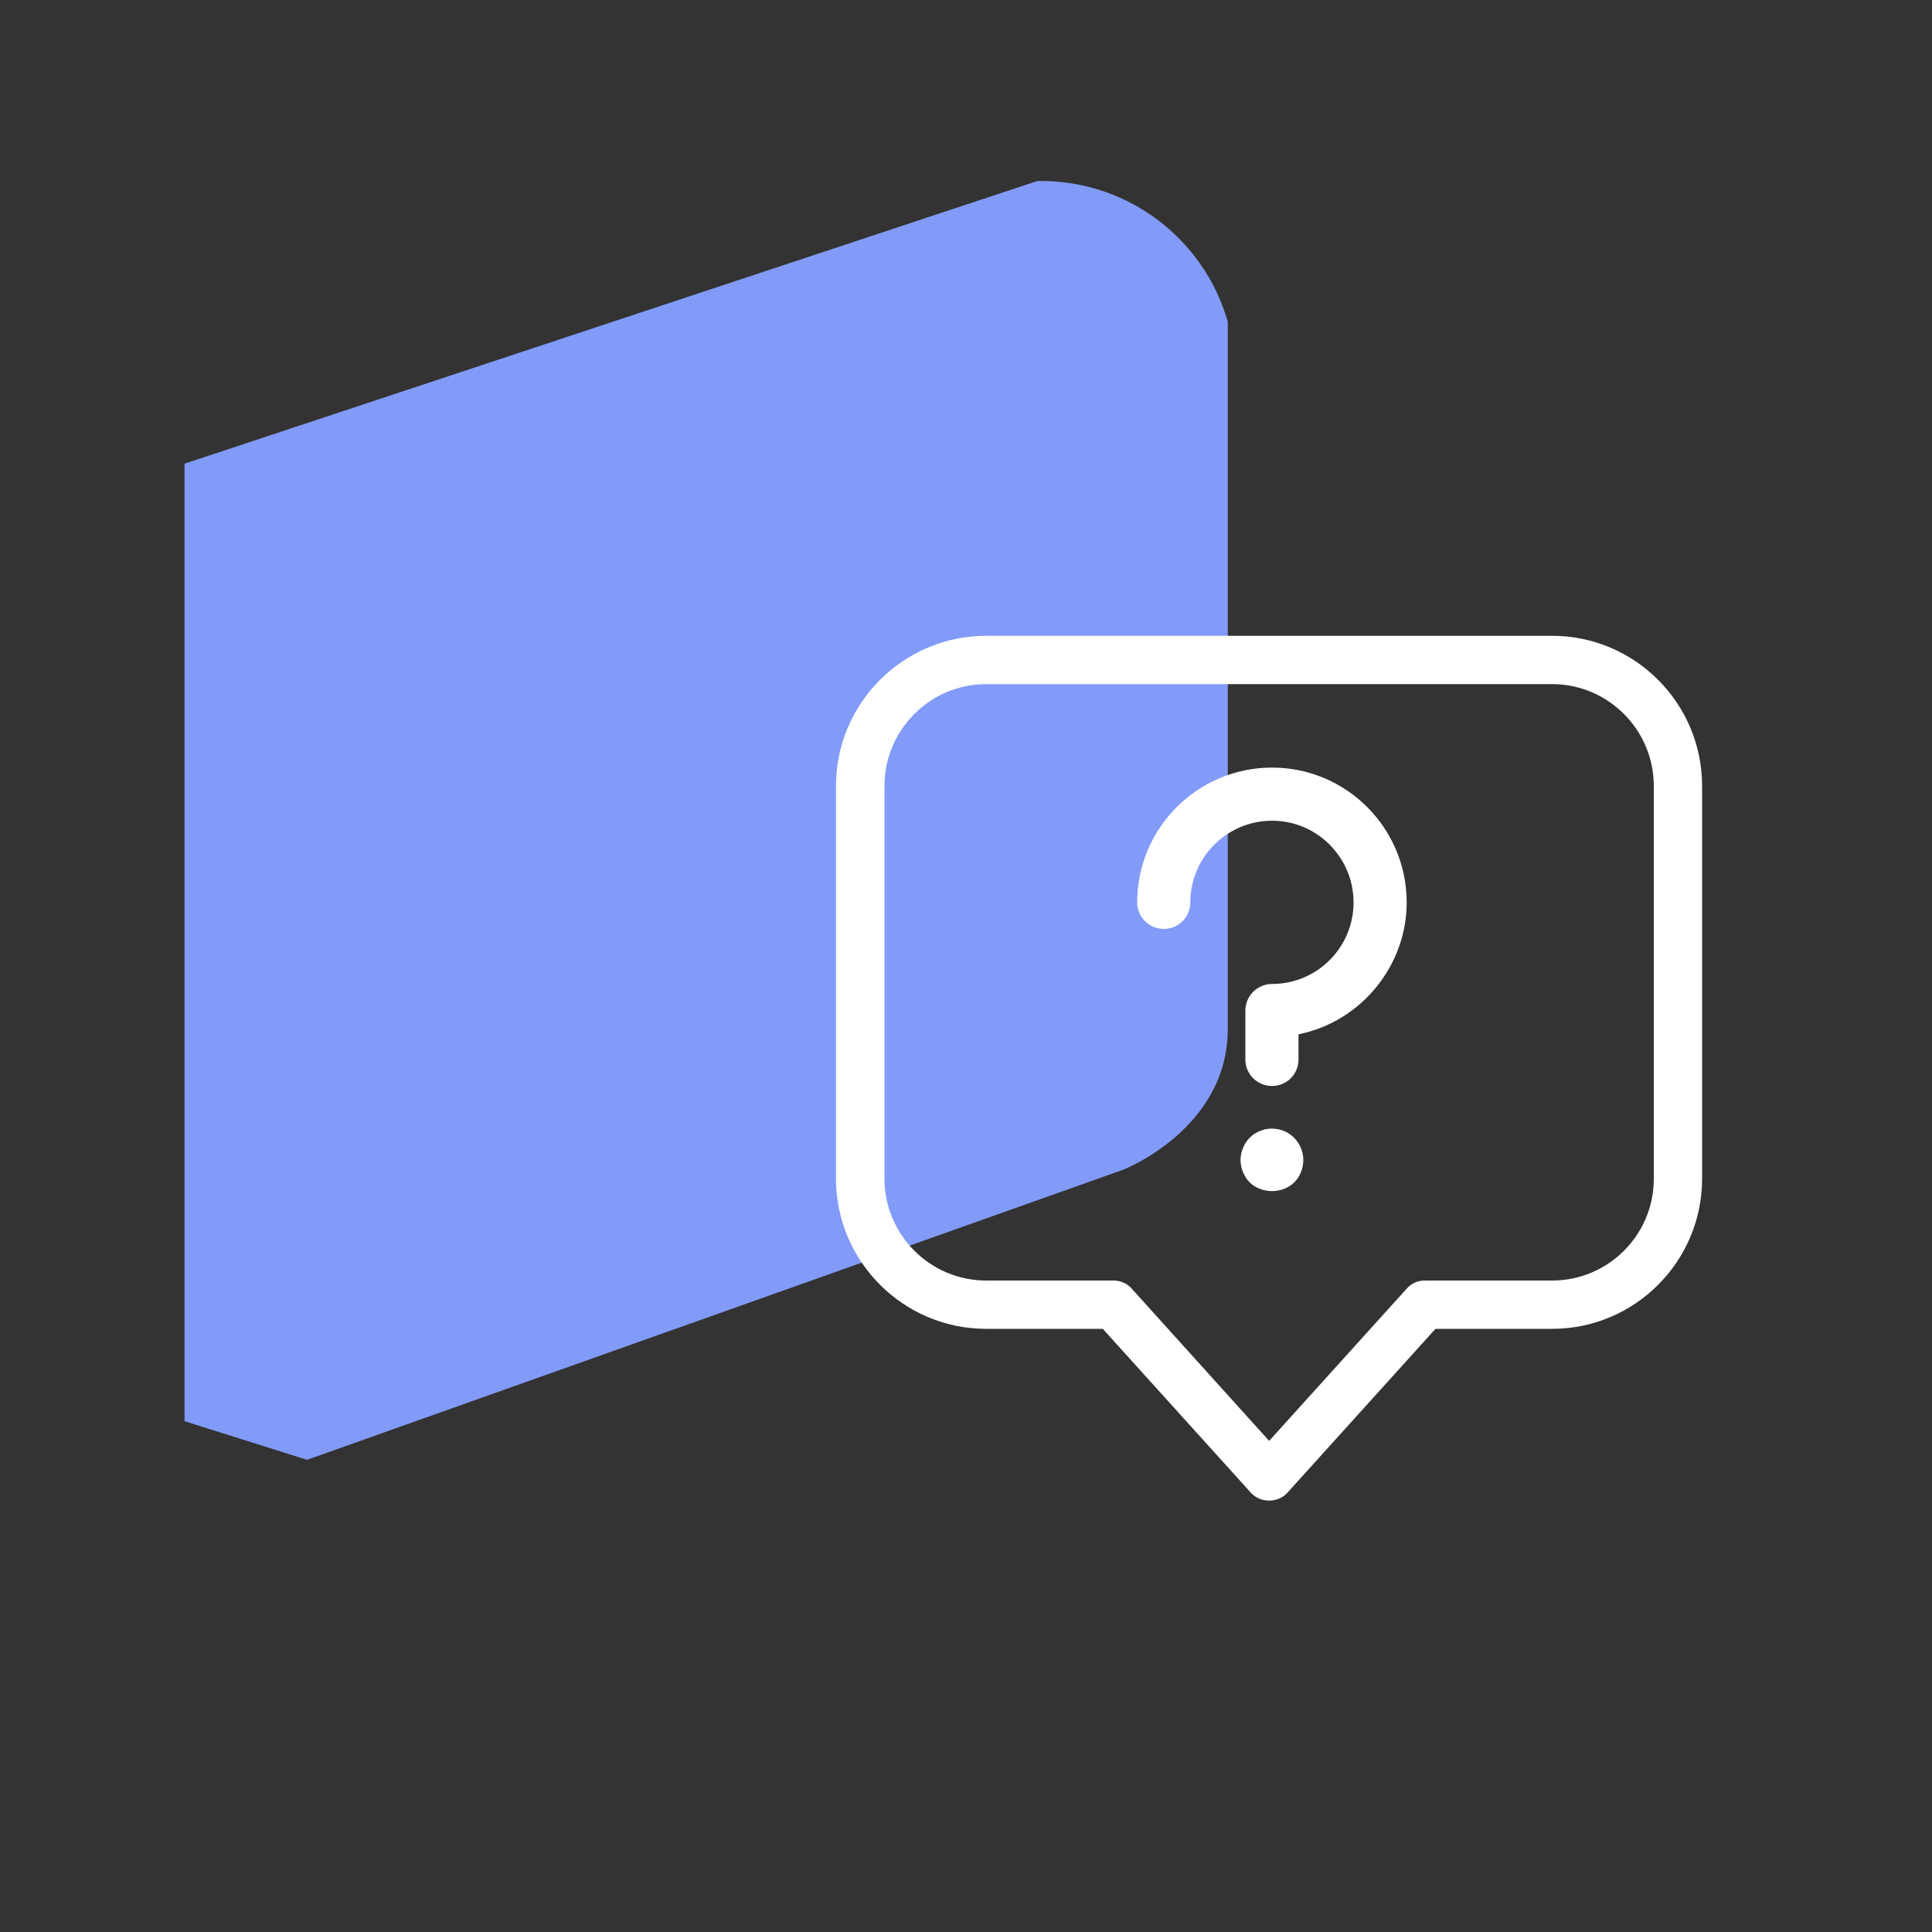 <?xml version="1.0" encoding="UTF-8"?> <svg xmlns="http://www.w3.org/2000/svg" id="Layer_1" data-name="Layer 1" viewBox="0 0 100 100"><rect x="0" y="0" width="100" height="100" fill="#333333" stroke="none"/><defs><style> .cls-1 { fill: #829bf9; } .cls-2 { fill: #fff; } </style></defs><path id="Path_62" data-name="Path 62" class="cls-1" d="M9.55,24v49.56l6.34,2h0l42.26-15.02s5.4-2.11,5.4-7.28V16.65c-1.26-4.38-5.3-7.37-9.86-7.28L9.55,24Z"></path><g><path class="cls-2" d="M80.34,32.91h-29.3c-4.28,0-7.77,3.49-7.77,7.77v20.33c0,4.28,3.49,7.77,7.77,7.77h6.04l7.68,8.5c.23.24.56.39.92.39h.01c.36,0,.7-.14.93-.39l7.68-8.5h6.04c4.28,0,7.76-3.49,7.76-7.77v-20.33c0-4.28-3.48-7.77-7.76-7.77ZM85.6,61.02c0,2.9-2.36,5.26-5.26,5.26h-6.6c-.35,0-.68.14-.92.41l-7.13,7.89-7.13-7.9c-.24-.26-.57-.4-.93-.4h-6.59c-2.9,0-5.26-2.37-5.26-5.27v-20.33c0-2.9,2.36-5.27,5.26-5.27h29.3c2.9,0,5.26,2.37,5.26,5.27v20.34Z"></path><path class="cls-2" d="M72.81,46.71c0,3.21-2.27,6.06-5.4,6.78l-.2.05v1.3c0,.76-.61,1.37-1.37,1.37s-1.38-.61-1.38-1.37v-2.53c0-.76.62-1.38,1.38-1.38,2.33,0,4.22-1.89,4.22-4.22s-1.89-4.23-4.22-4.23-4.23,1.9-4.23,4.23c0,.76-.61,1.37-1.37,1.37s-1.38-.61-1.38-1.37c0-3.85,3.13-6.98,6.98-6.98s6.97,3.13,6.97,6.98Z"></path><g><path class="cls-2" d="M65.52,58.57c-.08.02-.17.04-.27.09l-.05.02c-.07.04-.15.07-.2.11-.07.04-.15.1-.24.19-.27.27-.44.67-.44,1.06s.16.78.44,1.07c.26.26.65.42,1.06.42h0c.41,0,.8-.15,1.06-.42.28-.28.44-.67.44-1.07s-.16-.78-.44-1.06c-.34-.35-.88-.51-1.38-.41Z"></path><path class="cls-2" d="M66.99,58.9c-.37-.39-.95-.56-1.49-.45h-.01c-.08.02-.18.05-.29.1l-.06.02c-.07.04-.15.08-.2.11-.08.05-.16.12-.26.21-.29.3-.47.73-.47,1.15s.17.84.47,1.16c.29.28.71.45,1.16.45s.86-.17,1.15-.45c.3-.3.47-.73.47-1.16s-.18-.85-.47-1.14ZM65.31,58.77c.08-.04.16-.06.24-.07h0c.45-.1.96.05,1.26.37.25.25.4.61.4.97s-.15.73-.4.98c-.24.24-.59.38-.98.38-.37,0-.73-.14-.97-.38-.25-.26-.4-.62-.4-.98s.15-.72.4-.97c.08-.08.15-.13.22-.18.05-.03.11-.06.18-.1l.05-.02Z"></path></g></g></svg> 